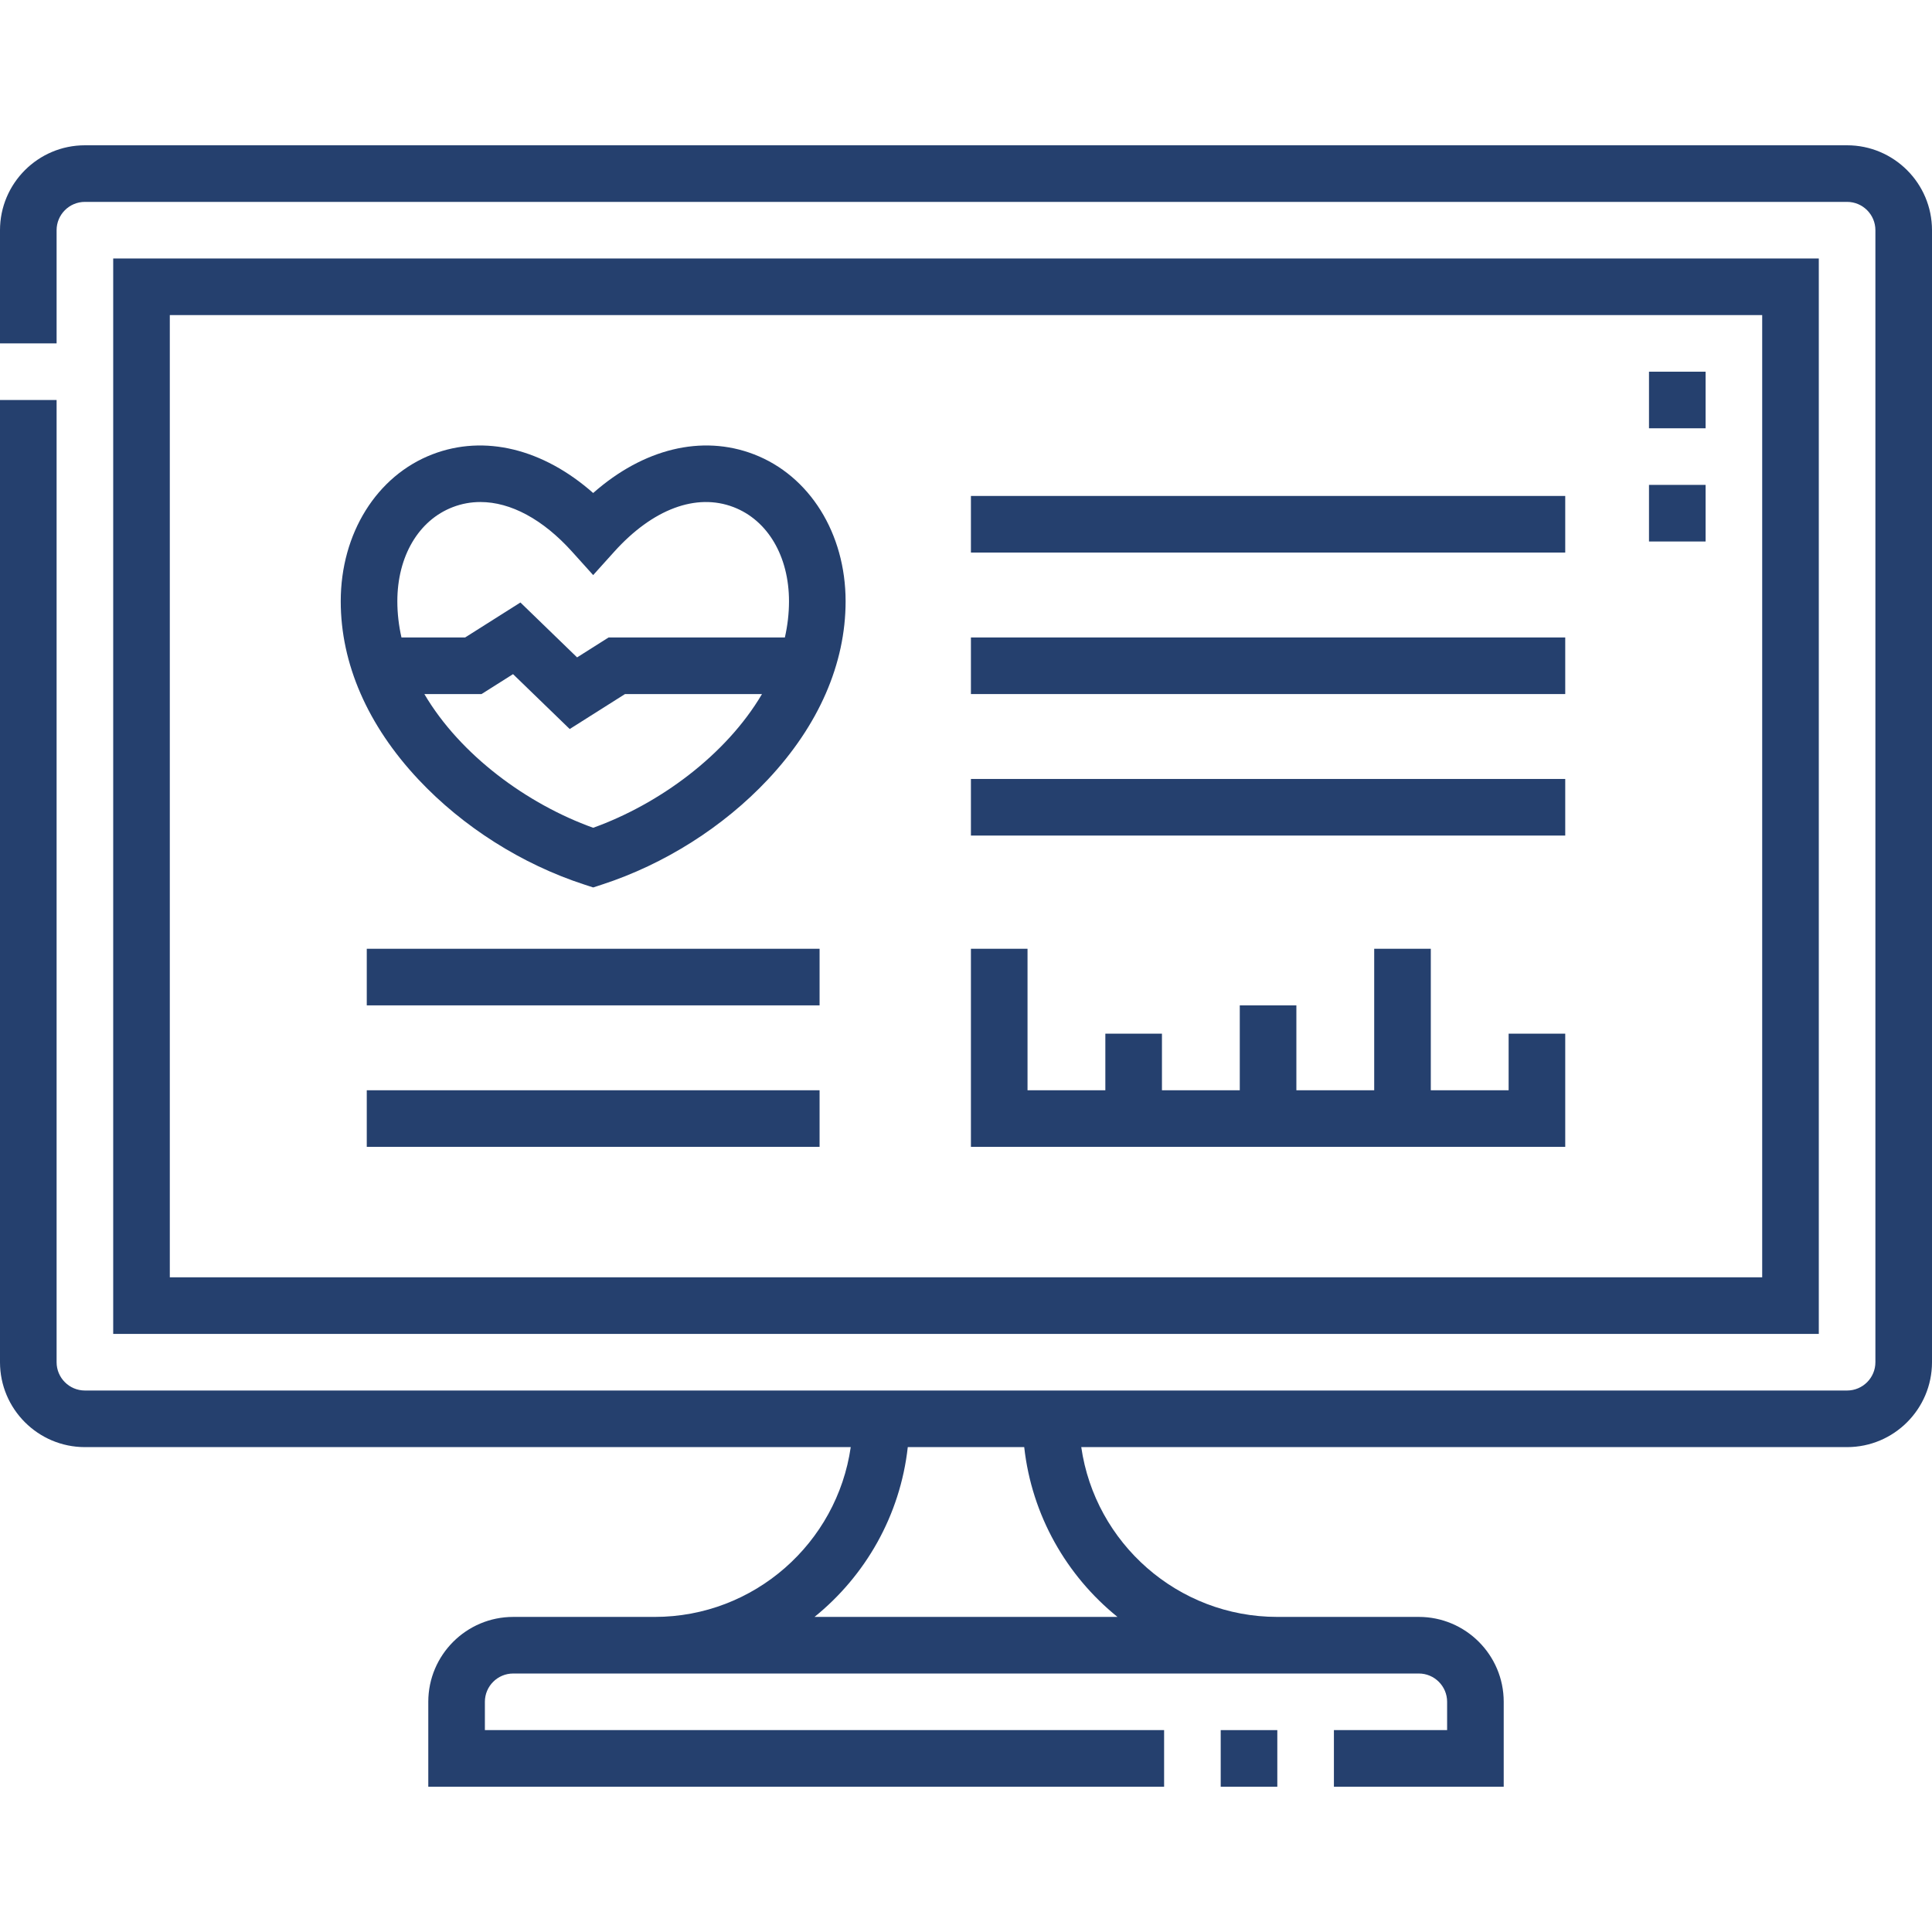<svg width="512" height="512" viewBox="0 0 512 512" fill="none" xmlns="http://www.w3.org/2000/svg">
<path d="M489.5 38.502H22.5C10.094 38.502 0 48.595 0 61.002V91.002H15V61.002C15 56.867 18.364 53.502 22.5 53.502H489.5C493.636 53.502 497 56.866 497 61.002V361.001C497 365.136 493.636 368.501 489.5 368.501H22.5C18.364 368.501 15 365.136 15 361.001V106.002H0V361.001C0 373.408 10.094 383.501 22.5 383.501H225.454C221.802 408.907 199.899 428.499 173.498 428.499H135.999C123.594 428.499 113.5 438.592 113.5 450.999V473.499H308.501V458.499H128.499V450.998C128.499 446.863 131.863 443.498 135.999 443.498H376.001C380.137 443.498 383.501 446.863 383.501 450.998V458.498H353.501V473.498H398.5V450.998C398.5 438.591 388.406 428.498 376.001 428.498H338.502C312.101 428.498 290.198 408.907 286.546 383.5H489.5C501.906 383.5 512 373.407 512 361V61.001C512 48.595 501.906 38.502 489.5 38.502V38.502ZM296.141 428.498H215.859C229.344 417.596 238.558 401.623 240.571 383.5H271.428C273.442 401.623 282.656 417.597 296.141 428.498Z" fill="#25406E"/>
<path d="M30 68.501V353.5H482V68.501H30ZM467 338.5H45V83.501H467V338.5Z" fill="#25406E"/>
<path d="M323.501 458.498H338.501V473.498H323.501V458.498Z" fill="#25406E"/>
<path d="M154.877 234.428L157.197 235.182L159.516 234.428C176.078 229.041 191.699 219.149 203.501 206.574C216.973 192.22 224.094 175.888 224.094 159.344C224.094 141.353 214.551 126.063 199.782 120.392C185.974 115.09 170.478 118.938 157.196 130.652C143.914 118.937 128.413 115.091 114.612 120.392C99.842 126.064 90.299 141.353 90.299 159.345C90.299 175.889 97.42 192.221 110.892 206.575C122.696 219.149 138.316 229.041 154.877 234.428V234.428ZM157.197 219.37C139.774 213.116 122.017 200.162 112.459 183.934H127.611L135.96 178.654L150.979 193.201L165.63 183.934H201.936C192.378 200.161 174.621 213.116 157.197 219.37V219.37ZM119.99 134.394C122.351 133.487 124.803 133.041 127.308 133.041C135.315 133.041 143.858 137.597 151.624 146.219L157.196 152.404L162.768 146.219C172.965 134.899 184.498 130.59 194.404 134.394C203.465 137.873 209.093 147.434 209.093 159.343C209.093 162.598 208.707 165.8 208.001 168.934H161.283L152.934 174.214L137.915 159.666L123.264 168.934H106.391C105.685 165.8 105.299 162.599 105.299 159.343C105.301 147.433 110.93 137.873 119.99 134.394V134.394Z" fill="#25406E"/>
<path d="M257.305 206.432H414.803V221.432H257.305V206.432Z" fill="#25406E"/>
<path d="M257.305 131.433H414.803V146.433H257.305V131.433Z" fill="#25406E"/>
<path d="M257.305 168.933H414.803V183.933H257.305V168.933Z" fill="#25406E"/>
<path d="M97.198 288.931H217.197V303.931H97.198V288.931Z" fill="#25406E"/>
<path d="M97.198 251.433H217.197V266.433H97.198V251.433Z" fill="#25406E"/>
<path d="M414.803 273.931H399.803V288.931H379.178V251.432H364.178V288.931H343.554V266.432H328.554V288.931H307.929V273.931H292.929V288.931H272.304V251.432H257.304V303.931H414.803V273.931Z" fill="#25406E"/>
<path d="M437 128.5H452V143.5H437V128.5Z" fill="#25406E"/>
<path d="M437 98.501H452V113.5H437V98.501Z" fill="#25406E"/>
</svg>
